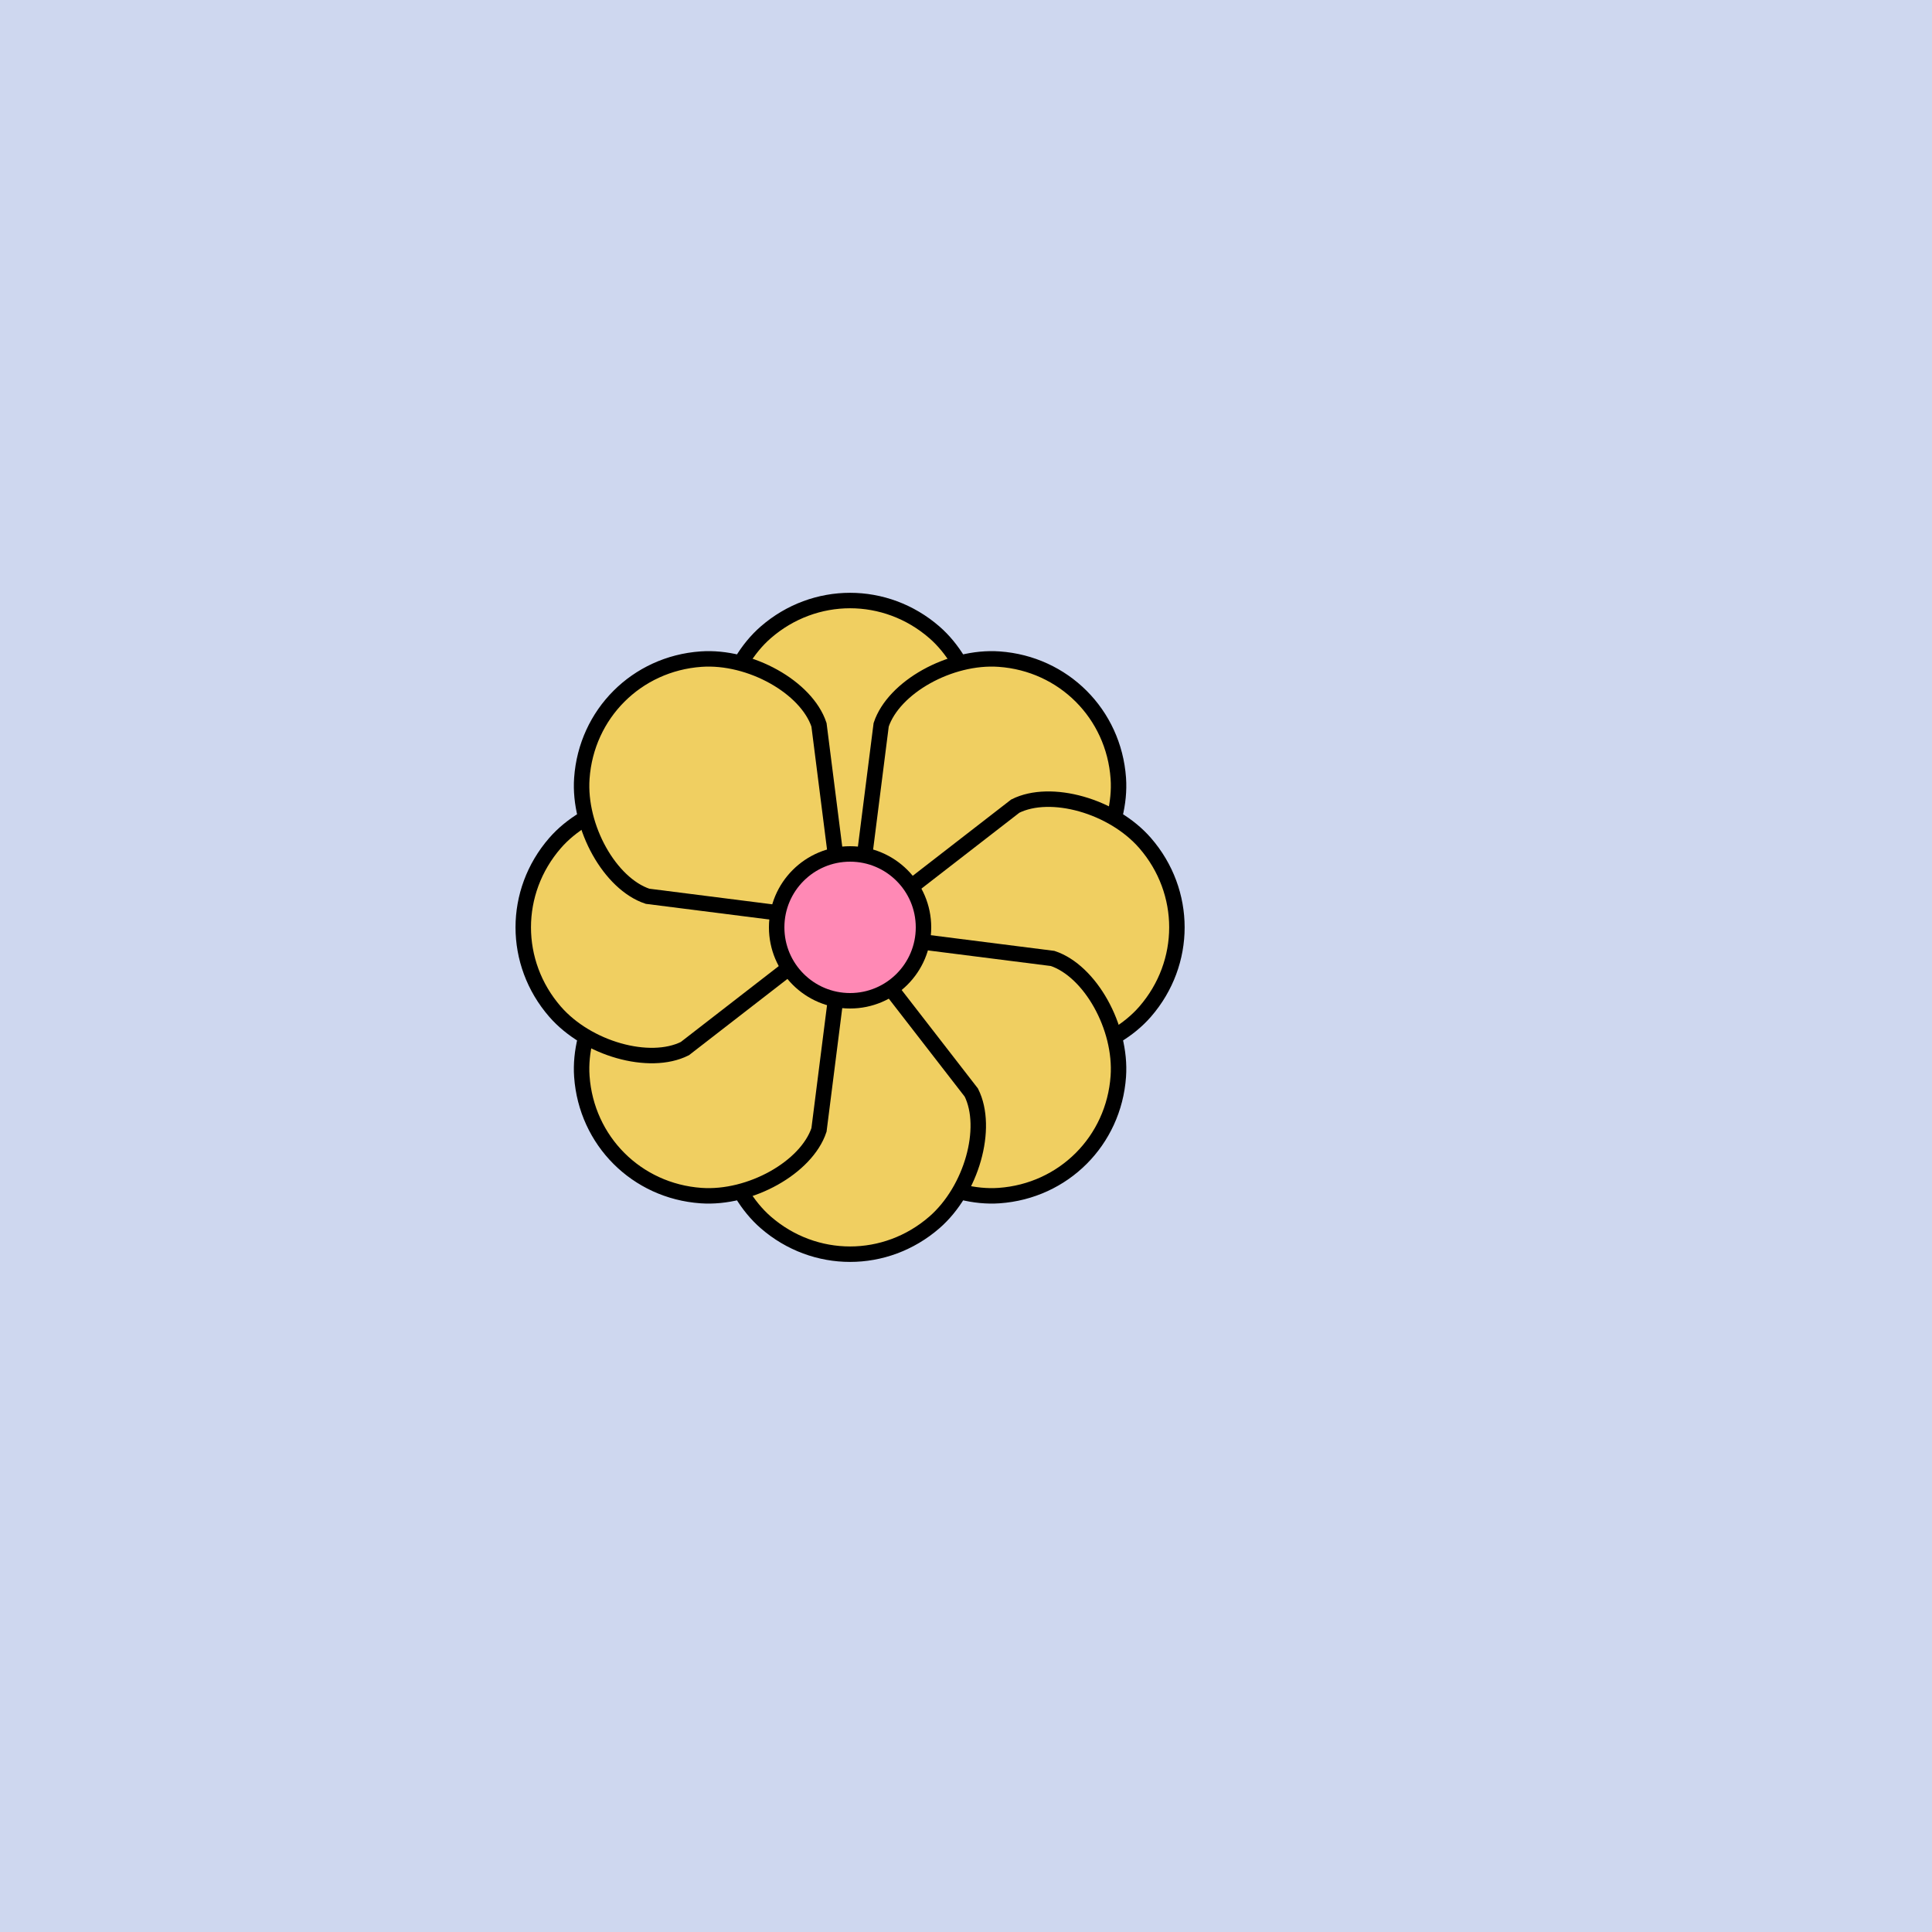 <svg viewBox="0 0 500 500" fill="none" xmlns="http://www.w3.org/2000/svg" xmlns:xlink="http://www.w3.org/1999/xlink"><filter x="0" y="0" width="100%" height="100%" id="filterBG"><feTurbulence baseFrequency="0.08 0.08" numOctaves="2"></feTurbulence><feColorMatrix values="0 0 0 9 -6 0 0 0 9 -6 0 0 0 9 -6 0 0 0 0 0.7" /></filter><rect width="500" height="500" filter="url(#filterBG)"/><rect id="rect" style="mix-blend-mode:overlay" opacity=".2" width="100%" height="100%" fill="#0E38B1"/><defs><filter id="Gl" x="-50%" y="-50%" width="200%" height="200%"><feTurbulence baseFrequency="0.002"/><feDisplacementMap in="SourceGraphic" scale="123"/><feOffset dy="-10" dx="-30"/><feDropShadow dx="8" dy="8" flood-color="#000000" flood-opacity="1" stdDeviation="0"/></filter></defs><g filter="url(#Gl)" stroke="#000000" stroke-width="4"><defs><path id="ps-8"  d="M218.621 207.242C214.047 198.095 218.542 182.01 228.195 173.632C240.814 162.679 259.185 162.679 271.805 173.632C281.457 182.01 285.952 198.095 281.379 207.242L256 240H244L218.621 207.242Z"/><mask id="fpc"><rect height="100%" width="100%" fill="white" /><use transform = "rotate(45.0 250 250)" xlink:href="#ps-8" fill="black"/></mask></defs><use transform="rotate(0.0 250 250)" xlink:href="#ps-8" mask="url(#fpc)" fill="#F0CF61"/><use transform="rotate(45.0 250 250)" xlink:href="#ps-8" mask="url(#fpc)" fill="#F0CF61"/><use transform="rotate(90.0 250 250)" xlink:href="#ps-8" mask="url(#fpc)" fill="#F0CF61"/><use transform="rotate(135.0 250 250)" xlink:href="#ps-8" mask="url(#fpc)" fill="#F0CF61"/><use transform="rotate(180.0 250 250)" xlink:href="#ps-8" mask="url(#fpc)" fill="#F0CF61"/><use transform="rotate(225.0 250 250)" xlink:href="#ps-8" mask="url(#fpc)" fill="#F0CF61"/><use transform="rotate(270.0 250 250)" xlink:href="#ps-8" mask="url(#fpc)" fill="#F0CF61"/><use transform="rotate(315.0 250 250)" xlink:href="#ps-8" mask="url(#fpc)" fill="#F0CF61"/><circle cx="250" cy="250" r="19" fill="#FF89B5"/></g></svg>
